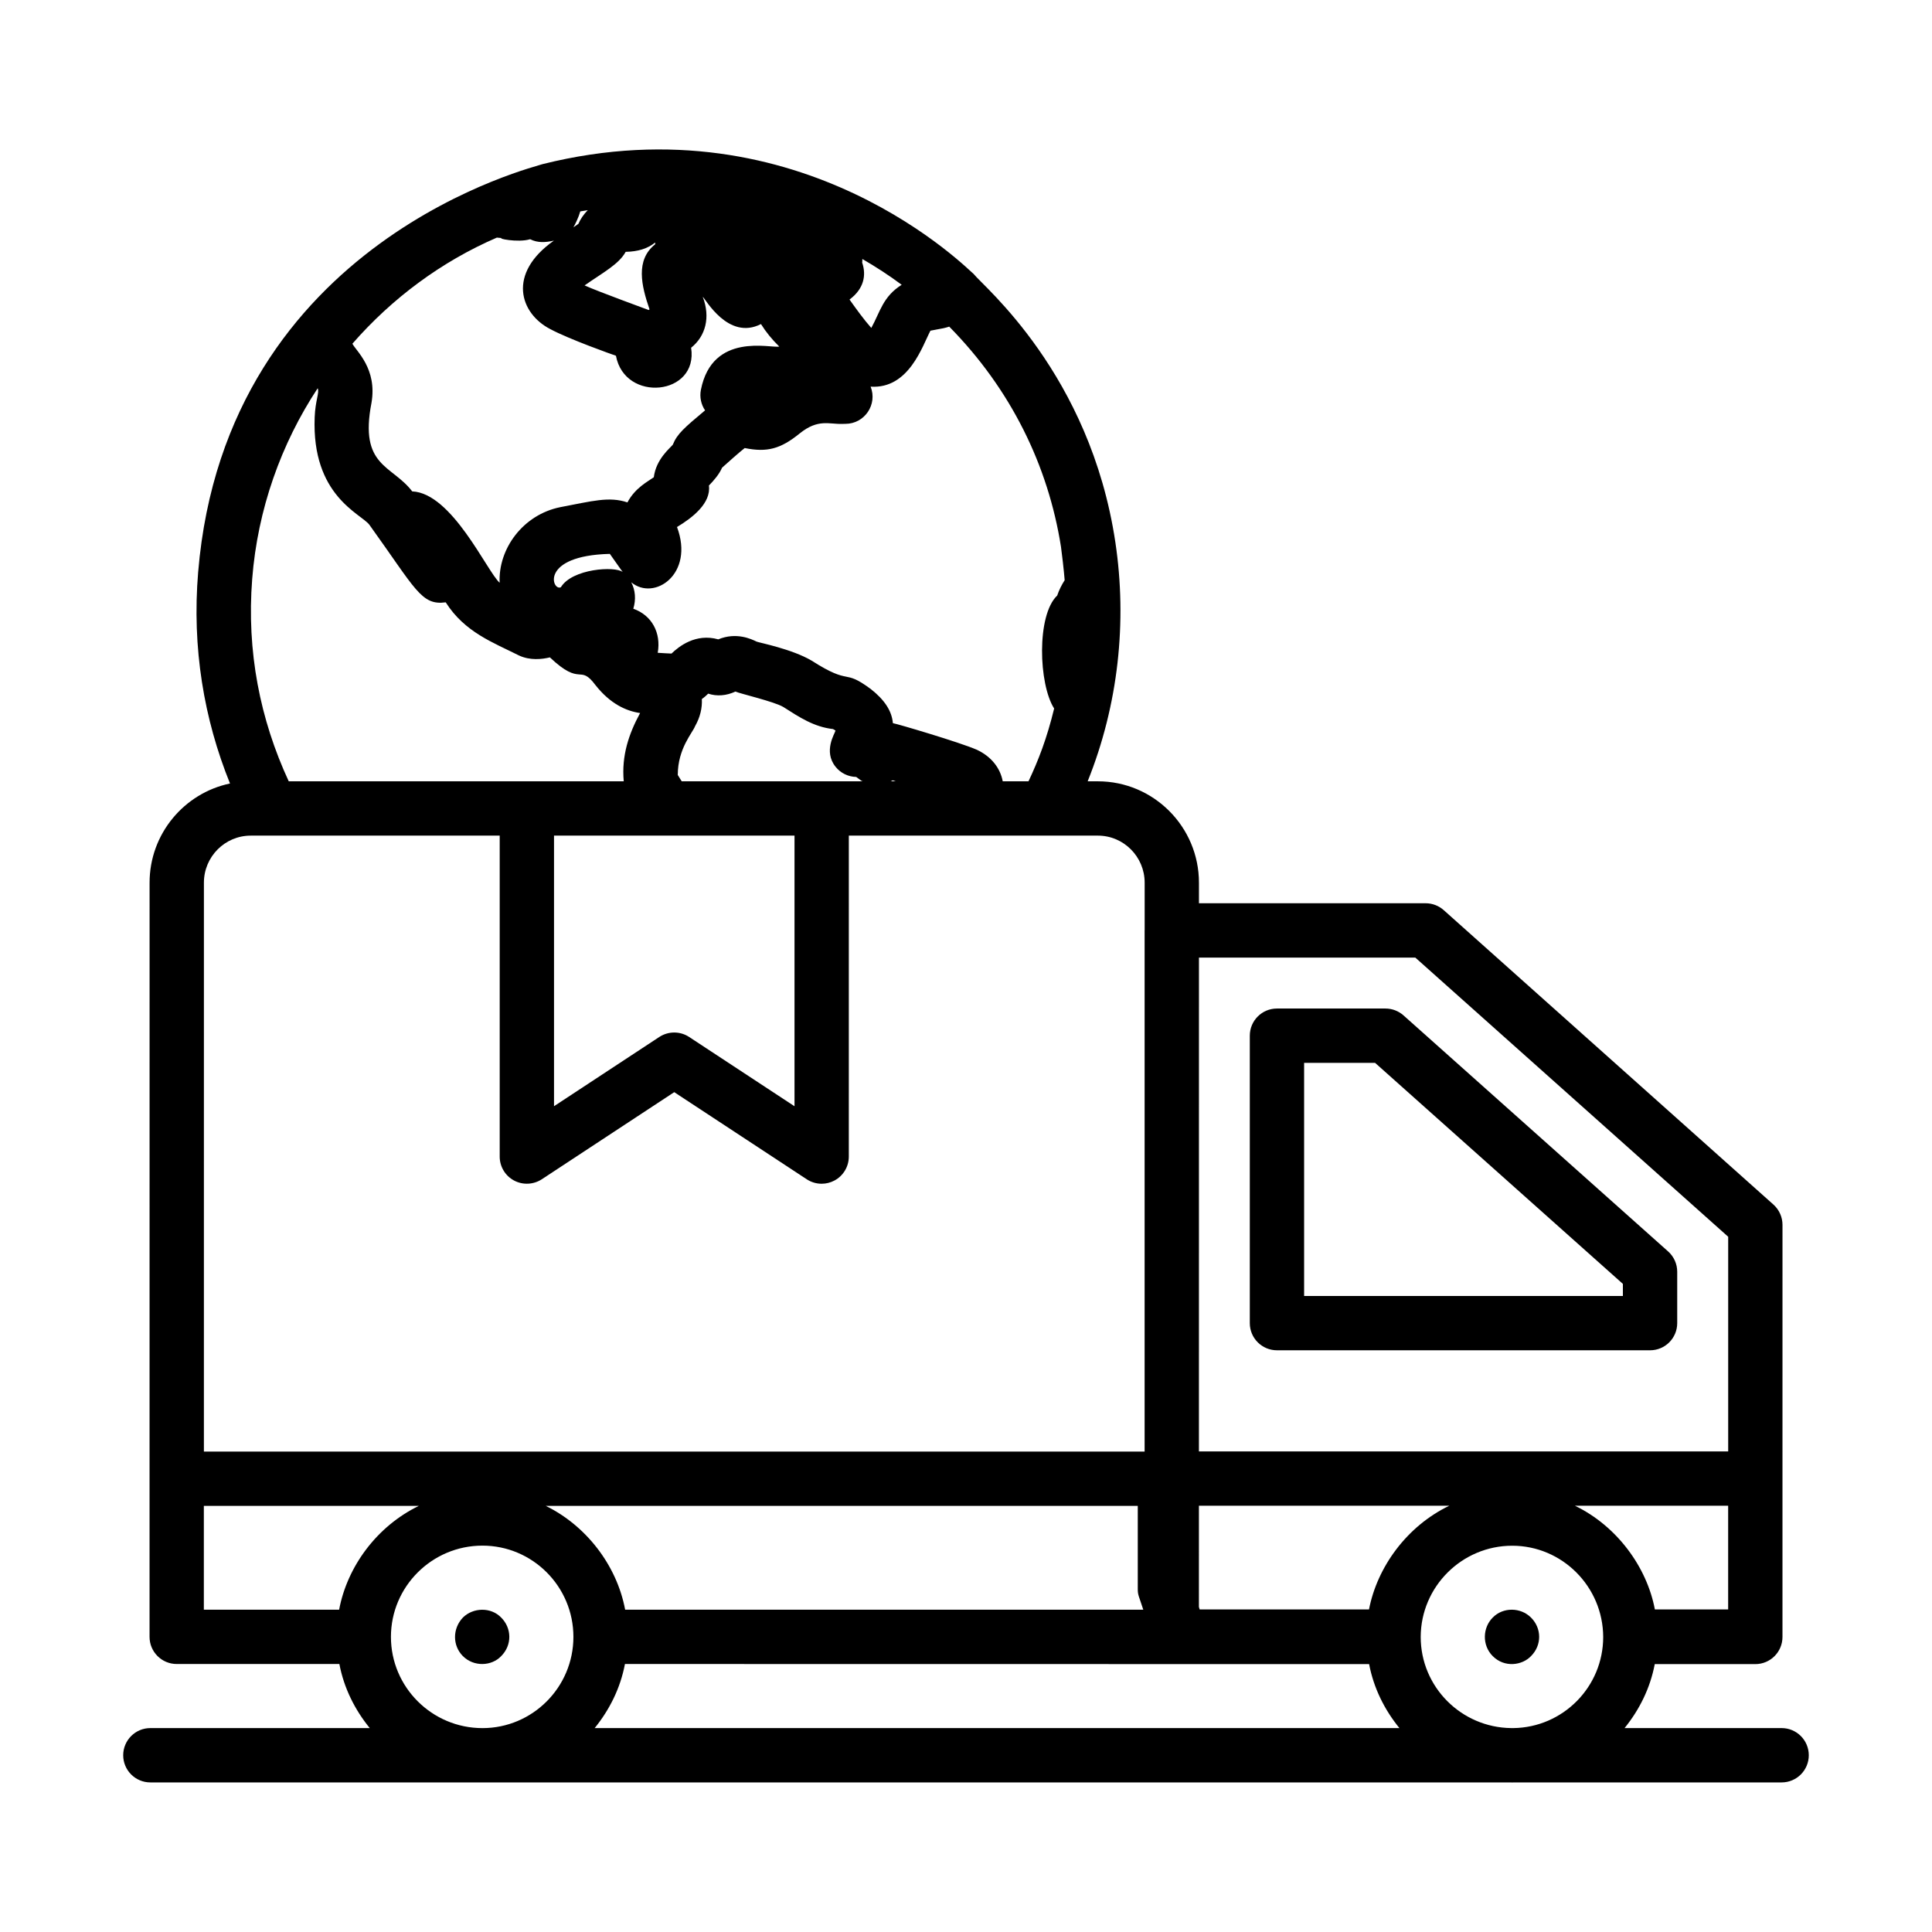 <?xml version="1.0" encoding="UTF-8"?>
<!-- Uploaded to: ICON Repo, www.iconrepo.com, Generator: ICON Repo Mixer Tools -->
<svg fill="#000000" width="800px" height="800px" version="1.1" viewBox="144 144 512 512" xmlns="http://www.w3.org/2000/svg">
 <g>
  <path d="m482.41 501.84h98.871c3.977 0 7.199-3.219 7.199-7.199v-13.621c0-2.051-0.879-4.008-2.41-5.375l-70.109-62.539c-1.32-1.18-3.031-1.836-4.801-1.836h-28.75c-3.977 0-7.199 3.219-7.199 7.199v76.176c0 3.977 3.219 7.195 7.199 7.195zm7.195-76.176h18.801l65.676 58.582v3.199h-84.477z"/>
  <path d="m266.67 572.67c-2.777 2.93-2.781 7.422 0 10.219 2.902 2.887 7.602 2.688 10.148 0 2.93-2.93 2.824-7.41 0-10.219-2.727-2.832-7.434-2.688-10.148 0z"/>
  <path d="m539.59 572.67c-2.688 2.676-2.879 7.34 0 10.219 3.156 3.156 7.828 2.438 10.141 0 2.914-2.914 2.859-7.375 0-10.219-2.746-2.746-7.402-2.809-10.141 0z"/>
  <path d="m183.85 601.96c-3.977 0-7.199 3.219-7.199 7.199 0 3.977 3.219 7.199 7.199 7.199h360.62c0.098 0 0.184 0.027 0.277 0.027s0.184-0.027 0.277-0.027h71.125c3.977 0 7.199-3.219 7.199-7.199 0-3.977-3.219-7.199-7.199-7.199h-41.621c3.93-4.852 6.793-10.578 8-16.953h26.648c3.977 0 7.199-3.219 7.199-7.199v-41.973l0.004-67.242c0-2.004-0.836-3.914-2.297-5.277l-87.465-78.109c-1.32-1.18-3.031-1.836-4.801-1.836h-60.082v-5.453c0-14.809-12.02-26.863-26.793-26.863h-2.699c8.164-20.336 10.484-42.305 7.344-63.324-6.684-44.746-35.105-67.914-37.551-71.121-0.758-0.414-45.133-46.441-114.3-29.102-0.719 0.469-83.867 19.738-91.223 108.12-1.672 20.059 1.535 38.945 8.441 56.004-12.152 2.543-21.312 13.363-21.312 26.289l-0.008 157.94v0.008 41.91c0 3.977 3.219 7.199 7.199 7.199h43.105c1.215 6.387 4.094 12.121 8.051 16.98zm14.172-58.891h56.98c-11.156 5.418-18.984 16.094-21.129 27.516h-35.852zm90.598 0h156.9v22.055c0 1.625 0.281 1.789 1.461 5.461h-137.31c-2.25-11.969-10.523-22.379-21.051-27.516zm272.75-0.035h40.609v27.48h-19.422c-2.125-11.27-10.094-22.129-21.188-27.48zm-54.57 27.48h-44.883c-0.043-0.23-0.148-0.441-0.195-0.672l0.004-26.812h66.355c-11.258 5.418-19.098 16.227-21.281 27.484zm-197.18 14.465c20.168 0.004-73.051-0.012 197.21 0.027 1.211 6.375 4.082 12.102 8.027 16.953h-213.26c3.941-4.856 6.812-10.594 8.02-16.98zm234.85 16.98c-13.238-0.152-23.969-10.914-23.969-24.148 0-0.008-0.004-0.012-0.004-0.02s0.004-0.012 0.004-0.02c0.055-13.305 10.93-24.137 24.25-24.137 13.242 0 24.059 10.832 24.113 24.18 0 13.238-10.672 23.996-23.836 24.148zm-25.402-204.19 82.918 73.984v56.891l-140.26-0.004 0.008-130.87zm-298.55-46.715c-7.602-16.41-11.191-34.414-9.684-53.637 1.43-18.426 7.688-35.879 17.355-50.523 0.516 1.152-0.625 3.199-0.797 7.668-0.836 20.824 12.203 25.527 14.48 28.488 12.363 17.184 13.75 21.441 20.25 20.578 5.035 7.941 12.594 10.652 19.422 14.086 2.938 1.363 6.074 1.012 8.18 0.5 8.398 7.957 7.785 1.598 12.074 7.336 3.906 4.961 8.133 6.883 11.836 7.414-2.969 5.473-4.957 11.25-4.336 18.09h-88.781zm72.121-51.434c-2.32 1.16-5.758-8.363 12.977-8.836 3.414 4.852 2.949 4.172 3.414 4.809-2.059-1.617-13.383-0.91-16.391 4.027zm-1.82 65.828h63.734v71.719l-27.926-18.359c-1.195-0.789-2.574-1.18-3.949-1.18-1.379 0-2.754 0.395-3.957 1.18l-27.902 18.352zm33.84-14.395c-0.434-0.699-0.691-1.109-1.043-1.672 0-7.055 3.969-11.23 4.582-12.934 0.008-0.008 0.016-0.02 0.02-0.027 1.32-2.332 1.91-4.809 1.777-7.164 0.859-0.617 1.113-0.898 1.688-1.434 2.262 0.766 4.844 0.562 7.191-0.547 1.48 0.613 10.285 2.648 12.707 4.082 4.231 2.703 8.121 5.285 13.152 5.848 0.105 0.043 0.324 0.16 0.688 0.402-0.172 0.781-3.293 5.469 0 9.586 1.348 1.695 3.367 2.664 5.481 2.707 0.422 0.316 0.859 0.641 1.383 1.02 0.102 0.074 0.238 0.066 0.344 0.133h-47.969zm78.133-8.391c-4.363-1.91-21.047-6.852-22.168-7.016-0.281-3.254-2.215-6.184-5.863-9.047-7.566-5.598-4.981-0.699-15.668-7.519-5.211-3.086-13.852-4.742-14.57-5.039-1.398-0.676-5.356-2.586-10.172-0.605-6.008-1.68-10.453 1.898-12.398 3.766-0.789-0.008-2.453-0.141-3.648-0.203 0.938-5.297-1.566-9.953-6.473-11.676 0.746-2.453 0.547-4.926-0.543-7.008 6.094 5.059 16.809-2.152 12.125-14.648 4.055-2.438 9.062-6.281 8.457-10.992 1.312-1.355 2.742-2.992 3.484-4.731 5.133-4.606 5.277-4.59 6.004-5.207 5.902 1.207 9.523 0.238 14.59-3.887 4.863-3.902 7.75-2.402 11.219-2.508l0.871-0.016c5.102 0 8.559-5.156 6.684-9.859 10.164 0.684 13.746-10.871 15.855-14.832 3.68-0.66 3.867-0.723 4.977-1.074 16.387 16.625 26.23 36.887 29.617 58.352 0.176 1.105 0.816 6.676 0.977 8.848-0.809 1.254-1.48 2.59-1.98 4.062-5.516 5.231-4.922 23.516-0.809 29.941-1.953 8.039-4.176 13.715-6.793 19.285h-6.836c-0.625-3.418-2.965-6.57-6.938-8.387zm-21.418 8.391h-1.32c0.172-0.102 0.371-0.137 0.535-0.254 0.266 0.105 0.52 0.164 0.785 0.254zm-65.242-125.06c-0.078 0.055-0.16 0.113-0.23 0.168-0.137-0.074-13.52-4.938-16.98-6.523 4.863-3.406 9.09-5.598 10.887-8.898 3.262-0.055 5.832-0.859 7.809-2.469 0 0.156 0.008 0.309 0.016 0.457-5.277 4.184-3.676 10.949-1.5 17.266zm-18.844-22.68c-0.137 0.098 0.477-0.328-1.328 0.93 0.445-0.746 1.363-2.609 1.82-4.219 0.66-0.125 1.324-0.223 1.984-0.336-1.094 1.133-1.953 2.387-2.477 3.625zm75.195 10.281c0.055-0.316 0.035-0.637 0.047-0.957 3.586 2.082 7.078 4.336 10.426 6.836-4.984 3.137-5.676 7.109-8.055 11.438-1.996-2.262-3.844-4.828-5.769-7.527 3.777-2.816 4.512-6.383 3.352-9.789zm-96.812-6.625c0.441 0.047 0.879 0.094 1.449 0.133-1.805 0 4.062 1.297 7.371 0.297 2.035 1.008 4.043 0.871 6.297 0.371-12.461 8.75-9.004 19.289-0.984 23.434 4.918 2.652 16.57 6.801 17.426 7.07 2.32 12.52 21.902 10.605 19.926-2.117 3.867-3.094 5.133-8.109 3.106-13.418-0.008-0.027-0.02-0.055-0.035-0.09 0.727 0.527 6.742 11.668 15.441 7.231 1.312 2.109 2.926 4.09 4.844 5.961-2.231 0.516-17.734-3.945-20.77 11.484-0.371 1.91 0.051 3.867 1.109 5.426-5.527 4.637-7.387 6.211-8.547 9.09-0.66 0.867-4.43 3.773-5.039 8.637-1.488 1.086-4.906 2.746-6.988 6.664-4.894-1.637-9.312-0.34-17.77 1.258-9.934 1.996-16.512 11.074-16.094 20.039-3.328-2.953-12.59-23.766-23.172-24.215-5.394-7.074-14.078-6.492-10.797-23.441 1.582-9.086-4.078-13.773-5.055-15.695 10.555-12.082 23.609-21.77 38.281-28.117zm-65.238 158.48h65.992v85.059c0 2.644 1.453 5.082 3.781 6.332 2.328 1.25 5.152 1.125 7.371-0.316l35.102-23.09 35.121 23.09c1.195 0.789 2.574 1.18 3.949 1.18 1.172 0 2.348-0.289 3.414-0.863 2.328-1.25 3.781-3.691 3.781-6.332l0.004-85.059h52.152 13.848c6.84 0 12.398 5.594 12.398 12.469v12.586c0 0.023-0.012 0.043-0.012 0.066v138.11h-249.3l0.004-150.76c0-6.875 5.562-12.469 12.398-12.469zm37.168 212.34c0-13.332 10.879-24.18 24.25-24.18 13.293 0 24.109 10.844 24.109 24.18 0 13.332-10.816 24.18-24.109 24.18-13.367-0.004-24.25-10.848-24.25-24.18z"/>
 </g>
</svg>